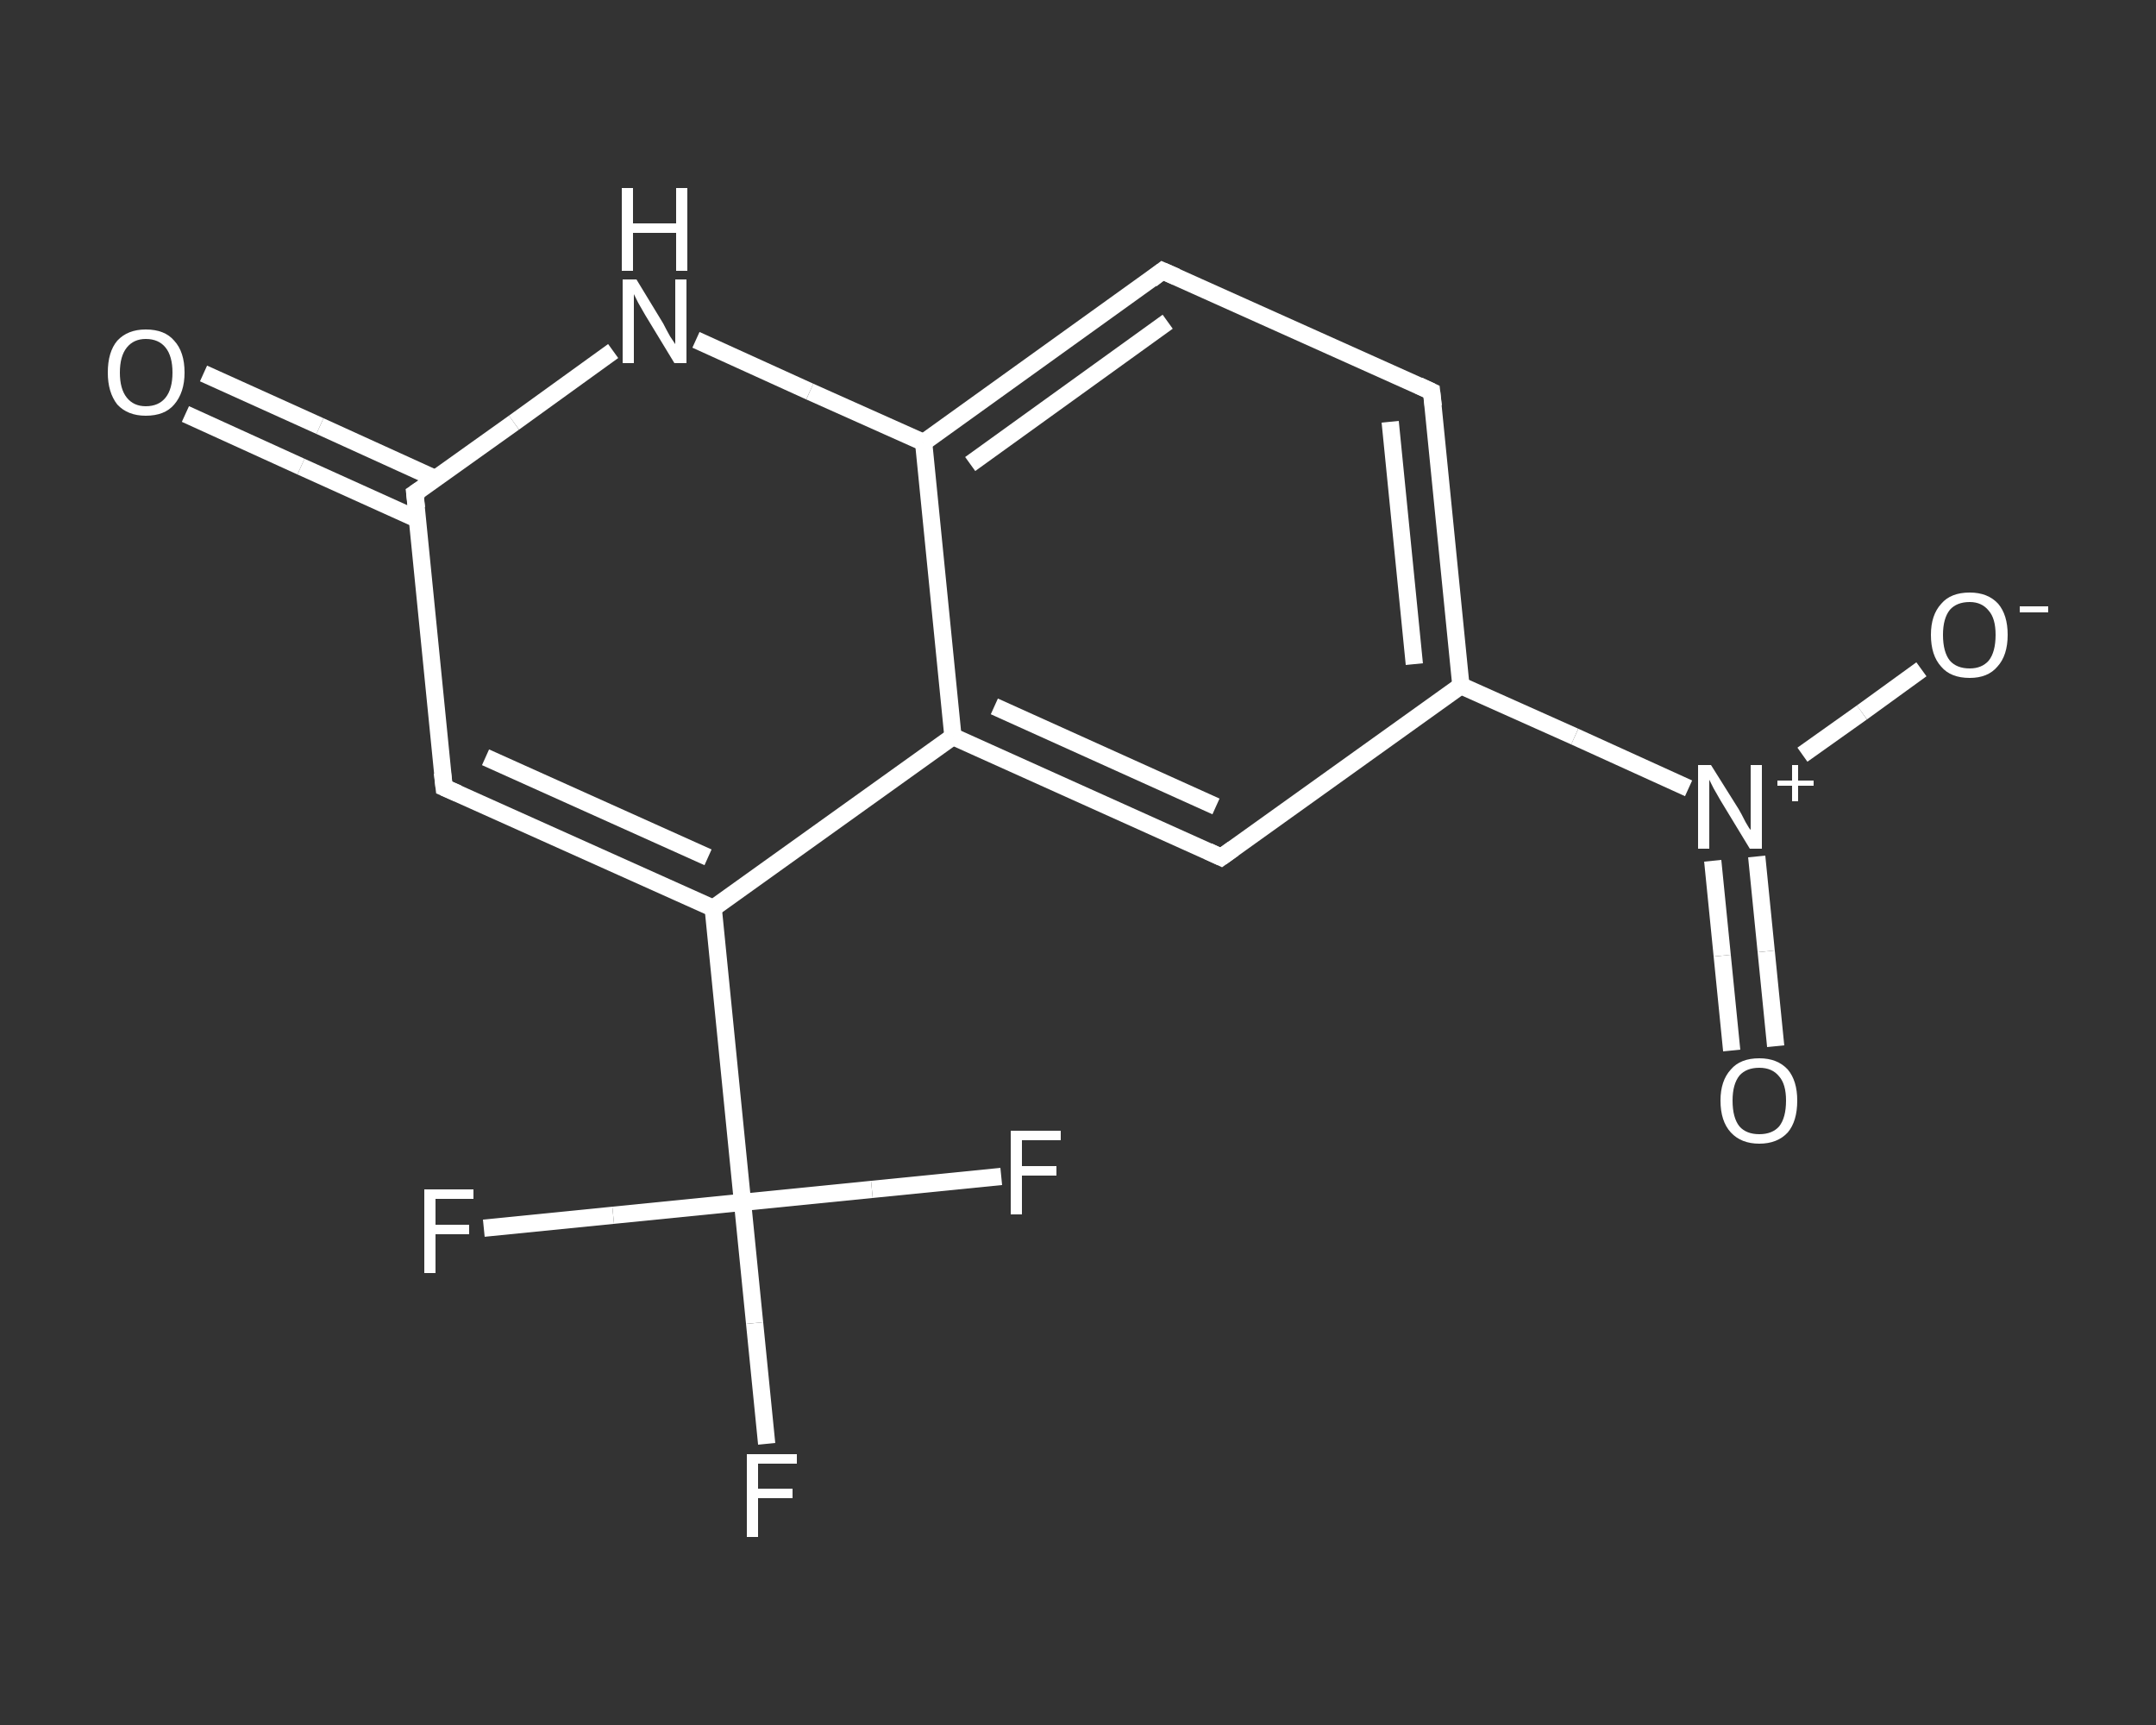 <?xml version='1.0' encoding='iso-8859-1'?>
<svg version='1.1' baseProfile='full'
              xmlns='http://www.w3.org/2000/svg'
                      xmlns:rdkit='http://www.rdkit.org/xml'
                      xmlns:xlink='http://www.w3.org/1999/xlink'
                  xml:space='preserve'
width='250px' height='200px' viewBox='0 0 250 200'>
<rect x="0" y="0" width="250" height="200" fill="#333333" stroke="none"/>
<!-- END OF HEADER -->
<rect style='opacity:1.0;fill:transparent;stroke:none' width='250.0' height='200.0' x='0.0' y='0.0'> </rect>
<path class='bond-0 atom-0 atom-1' d='M 23.6,43.3 L 37.1,49.4' style='fill:none;fill-rule:evenodd;stroke:#FFFFFF;stroke-width:2.0px;stroke-linecap:butt;stroke-linejoin:miter;stroke-opacity:1' />
<path class='bond-0 atom-0 atom-1' d='M 37.1,49.4 L 50.5,55.5' style='fill:none;fill-rule:evenodd;stroke:#FFFFFF;stroke-width:2.0px;stroke-linecap:butt;stroke-linejoin:miter;stroke-opacity:1' />
<path class='bond-0 atom-0 atom-1' d='M 21.5,48.0 L 34.9,54.1' style='fill:none;fill-rule:evenodd;stroke:#FFFFFF;stroke-width:2.0px;stroke-linecap:butt;stroke-linejoin:miter;stroke-opacity:1' />
<path class='bond-0 atom-0 atom-1' d='M 34.9,54.1 L 48.4,60.2' style='fill:none;fill-rule:evenodd;stroke:#FFFFFF;stroke-width:2.0px;stroke-linecap:butt;stroke-linejoin:miter;stroke-opacity:1' />
<path class='bond-1 atom-1 atom-2' d='M 48.1,57.2 L 51.5,91.3' style='fill:none;fill-rule:evenodd;stroke:#FFFFFF;stroke-width:2.0px;stroke-linecap:butt;stroke-linejoin:miter;stroke-opacity:1' />
<path class='bond-2 atom-2 atom-3' d='M 51.5,91.3 L 82.7,105.3' style='fill:none;fill-rule:evenodd;stroke:#FFFFFF;stroke-width:2.0px;stroke-linecap:butt;stroke-linejoin:miter;stroke-opacity:1' />
<path class='bond-2 atom-2 atom-3' d='M 56.3,87.8 L 82.1,99.4' style='fill:none;fill-rule:evenodd;stroke:#FFFFFF;stroke-width:2.0px;stroke-linecap:butt;stroke-linejoin:miter;stroke-opacity:1' />
<path class='bond-3 atom-3 atom-4' d='M 82.7,105.3 L 86.1,139.4' style='fill:none;fill-rule:evenodd;stroke:#FFFFFF;stroke-width:2.0px;stroke-linecap:butt;stroke-linejoin:miter;stroke-opacity:1' />
<path class='bond-4 atom-4 atom-5' d='M 86.1,139.4 L 87.5,153.4' style='fill:none;fill-rule:evenodd;stroke:#FFFFFF;stroke-width:2.0px;stroke-linecap:butt;stroke-linejoin:miter;stroke-opacity:1' />
<path class='bond-4 atom-4 atom-5' d='M 87.5,153.4 L 88.9,167.4' style='fill:none;fill-rule:evenodd;stroke:#FFFFFF;stroke-width:2.0px;stroke-linecap:butt;stroke-linejoin:miter;stroke-opacity:1' />
<path class='bond-5 atom-4 atom-6' d='M 86.1,139.4 L 71.1,140.9' style='fill:none;fill-rule:evenodd;stroke:#FFFFFF;stroke-width:2.0px;stroke-linecap:butt;stroke-linejoin:miter;stroke-opacity:1' />
<path class='bond-5 atom-4 atom-6' d='M 71.1,140.9 L 56.1,142.4' style='fill:none;fill-rule:evenodd;stroke:#FFFFFF;stroke-width:2.0px;stroke-linecap:butt;stroke-linejoin:miter;stroke-opacity:1' />
<path class='bond-6 atom-4 atom-7' d='M 86.1,139.4 L 101.1,137.9' style='fill:none;fill-rule:evenodd;stroke:#FFFFFF;stroke-width:2.0px;stroke-linecap:butt;stroke-linejoin:miter;stroke-opacity:1' />
<path class='bond-6 atom-4 atom-7' d='M 101.1,137.9 L 116.1,136.4' style='fill:none;fill-rule:evenodd;stroke:#FFFFFF;stroke-width:2.0px;stroke-linecap:butt;stroke-linejoin:miter;stroke-opacity:1' />
<path class='bond-7 atom-3 atom-8' d='M 82.7,105.3 L 110.5,85.4' style='fill:none;fill-rule:evenodd;stroke:#FFFFFF;stroke-width:2.0px;stroke-linecap:butt;stroke-linejoin:miter;stroke-opacity:1' />
<path class='bond-8 atom-8 atom-9' d='M 110.5,85.4 L 141.6,99.4' style='fill:none;fill-rule:evenodd;stroke:#FFFFFF;stroke-width:2.0px;stroke-linecap:butt;stroke-linejoin:miter;stroke-opacity:1' />
<path class='bond-8 atom-8 atom-9' d='M 115.3,81.9 L 141.0,93.5' style='fill:none;fill-rule:evenodd;stroke:#FFFFFF;stroke-width:2.0px;stroke-linecap:butt;stroke-linejoin:miter;stroke-opacity:1' />
<path class='bond-9 atom-9 atom-10' d='M 141.6,99.4 L 169.4,79.5' style='fill:none;fill-rule:evenodd;stroke:#FFFFFF;stroke-width:2.0px;stroke-linecap:butt;stroke-linejoin:miter;stroke-opacity:1' />
<path class='bond-10 atom-10 atom-11' d='M 169.4,79.5 L 182.6,85.4' style='fill:none;fill-rule:evenodd;stroke:#FFFFFF;stroke-width:2.0px;stroke-linecap:butt;stroke-linejoin:miter;stroke-opacity:1' />
<path class='bond-10 atom-10 atom-11' d='M 182.6,85.4 L 195.8,91.4' style='fill:none;fill-rule:evenodd;stroke:#FFFFFF;stroke-width:2.0px;stroke-linecap:butt;stroke-linejoin:miter;stroke-opacity:1' />
<path class='bond-11 atom-11 atom-12' d='M 198.6,99.8 L 199.7,110.8' style='fill:none;fill-rule:evenodd;stroke:#FFFFFF;stroke-width:2.0px;stroke-linecap:butt;stroke-linejoin:miter;stroke-opacity:1' />
<path class='bond-11 atom-11 atom-12' d='M 199.7,110.8 L 200.8,121.8' style='fill:none;fill-rule:evenodd;stroke:#FFFFFF;stroke-width:2.0px;stroke-linecap:butt;stroke-linejoin:miter;stroke-opacity:1' />
<path class='bond-11 atom-11 atom-12' d='M 203.7,99.3 L 204.8,110.3' style='fill:none;fill-rule:evenodd;stroke:#FFFFFF;stroke-width:2.0px;stroke-linecap:butt;stroke-linejoin:miter;stroke-opacity:1' />
<path class='bond-11 atom-11 atom-12' d='M 204.8,110.3 L 205.9,121.3' style='fill:none;fill-rule:evenodd;stroke:#FFFFFF;stroke-width:2.0px;stroke-linecap:butt;stroke-linejoin:miter;stroke-opacity:1' />
<path class='bond-12 atom-11 atom-13' d='M 209.0,87.5 L 215.9,82.6' style='fill:none;fill-rule:evenodd;stroke:#FFFFFF;stroke-width:2.0px;stroke-linecap:butt;stroke-linejoin:miter;stroke-opacity:1' />
<path class='bond-12 atom-11 atom-13' d='M 215.9,82.6 L 222.8,77.6' style='fill:none;fill-rule:evenodd;stroke:#FFFFFF;stroke-width:2.0px;stroke-linecap:butt;stroke-linejoin:miter;stroke-opacity:1' />
<path class='bond-13 atom-10 atom-14' d='M 169.4,79.5 L 166.0,45.4' style='fill:none;fill-rule:evenodd;stroke:#FFFFFF;stroke-width:2.0px;stroke-linecap:butt;stroke-linejoin:miter;stroke-opacity:1' />
<path class='bond-13 atom-10 atom-14' d='M 164.0,77.0 L 161.2,48.9' style='fill:none;fill-rule:evenodd;stroke:#FFFFFF;stroke-width:2.0px;stroke-linecap:butt;stroke-linejoin:miter;stroke-opacity:1' />
<path class='bond-14 atom-14 atom-15' d='M 166.0,45.4 L 134.8,31.4' style='fill:none;fill-rule:evenodd;stroke:#FFFFFF;stroke-width:2.0px;stroke-linecap:butt;stroke-linejoin:miter;stroke-opacity:1' />
<path class='bond-15 atom-15 atom-16' d='M 134.8,31.4 L 107.1,51.3' style='fill:none;fill-rule:evenodd;stroke:#FFFFFF;stroke-width:2.0px;stroke-linecap:butt;stroke-linejoin:miter;stroke-opacity:1' />
<path class='bond-15 atom-15 atom-16' d='M 135.4,37.3 L 112.5,53.8' style='fill:none;fill-rule:evenodd;stroke:#FFFFFF;stroke-width:2.0px;stroke-linecap:butt;stroke-linejoin:miter;stroke-opacity:1' />
<path class='bond-16 atom-16 atom-17' d='M 107.1,51.3 L 93.9,45.4' style='fill:none;fill-rule:evenodd;stroke:#FFFFFF;stroke-width:2.0px;stroke-linecap:butt;stroke-linejoin:miter;stroke-opacity:1' />
<path class='bond-16 atom-16 atom-17' d='M 93.9,45.4 L 80.7,39.4' style='fill:none;fill-rule:evenodd;stroke:#FFFFFF;stroke-width:2.0px;stroke-linecap:butt;stroke-linejoin:miter;stroke-opacity:1' />
<path class='bond-17 atom-17 atom-1' d='M 71.1,40.7 L 59.6,49.0' style='fill:none;fill-rule:evenodd;stroke:#FFFFFF;stroke-width:2.0px;stroke-linecap:butt;stroke-linejoin:miter;stroke-opacity:1' />
<path class='bond-17 atom-17 atom-1' d='M 59.6,49.0 L 48.1,57.2' style='fill:none;fill-rule:evenodd;stroke:#FFFFFF;stroke-width:2.0px;stroke-linecap:butt;stroke-linejoin:miter;stroke-opacity:1' />
<path class='bond-18 atom-16 atom-8' d='M 107.1,51.3 L 110.5,85.4' style='fill:none;fill-rule:evenodd;stroke:#FFFFFF;stroke-width:2.0px;stroke-linecap:butt;stroke-linejoin:miter;stroke-opacity:1' />
<path d='M 48.3,58.9 L 48.1,57.2 L 48.7,56.8' style='fill:none;stroke:#FFFFFF;stroke-width:2.0px;stroke-linecap:butt;stroke-linejoin:miter;stroke-opacity:1;' />
<path d='M 51.3,89.6 L 51.5,91.3 L 53.1,92.0' style='fill:none;stroke:#FFFFFF;stroke-width:2.0px;stroke-linecap:butt;stroke-linejoin:miter;stroke-opacity:1;' />
<path d='M 140.1,98.7 L 141.6,99.4 L 143.0,98.4' style='fill:none;stroke:#FFFFFF;stroke-width:2.0px;stroke-linecap:butt;stroke-linejoin:miter;stroke-opacity:1;' />
<path d='M 166.2,47.1 L 166.0,45.4 L 164.5,44.7' style='fill:none;stroke:#FFFFFF;stroke-width:2.0px;stroke-linecap:butt;stroke-linejoin:miter;stroke-opacity:1;' />
<path d='M 136.4,32.1 L 134.8,31.4 L 133.5,32.4' style='fill:none;stroke:#FFFFFF;stroke-width:2.0px;stroke-linecap:butt;stroke-linejoin:miter;stroke-opacity:1;' />
<path class='atom-0' d='M 12.5 43.2
Q 12.5 40.8, 13.6 39.5
Q 14.8 38.2, 16.9 38.2
Q 19.1 38.2, 20.2 39.5
Q 21.4 40.8, 21.4 43.2
Q 21.4 45.5, 20.2 46.9
Q 19.1 48.2, 16.9 48.2
Q 14.8 48.2, 13.6 46.9
Q 12.5 45.5, 12.5 43.2
M 16.9 47.1
Q 18.4 47.1, 19.2 46.1
Q 20.0 45.1, 20.0 43.2
Q 20.0 41.3, 19.2 40.3
Q 18.4 39.3, 16.9 39.3
Q 15.5 39.3, 14.7 40.3
Q 13.9 41.3, 13.9 43.2
Q 13.9 45.1, 14.7 46.1
Q 15.5 47.1, 16.9 47.1
' fill='#FFFFFF'/>
<path class='atom-5' d='M 86.6 168.6
L 92.4 168.6
L 92.4 169.7
L 87.9 169.7
L 87.9 172.6
L 91.9 172.6
L 91.9 173.7
L 87.9 173.7
L 87.9 178.2
L 86.6 178.2
L 86.6 168.6
' fill='#FFFFFF'/>
<path class='atom-6' d='M 49.2 137.9
L 54.9 137.9
L 54.9 139.0
L 50.5 139.0
L 50.5 142.0
L 54.4 142.0
L 54.4 143.1
L 50.5 143.1
L 50.5 147.6
L 49.2 147.6
L 49.2 137.9
' fill='#FFFFFF'/>
<path class='atom-7' d='M 117.2 131.1
L 123.0 131.1
L 123.0 132.2
L 118.5 132.2
L 118.5 135.2
L 122.5 135.2
L 122.5 136.3
L 118.5 136.3
L 118.5 140.8
L 117.2 140.8
L 117.2 131.1
' fill='#FFFFFF'/>
<path class='atom-11' d='M 198.4 88.7
L 201.6 93.8
Q 201.9 94.3, 202.4 95.3
Q 202.9 96.2, 203.0 96.2
L 203.0 88.7
L 204.3 88.7
L 204.3 98.4
L 202.9 98.4
L 199.5 92.8
Q 199.1 92.1, 198.7 91.4
Q 198.3 90.6, 198.2 90.4
L 198.2 98.4
L 196.9 98.4
L 196.9 88.7
L 198.4 88.7
' fill='#FFFFFF'/>
<path class='atom-11' d='M 206.1 90.5
L 207.8 90.5
L 207.8 88.7
L 208.5 88.7
L 208.5 90.5
L 210.3 90.5
L 210.3 91.1
L 208.5 91.1
L 208.5 92.9
L 207.8 92.9
L 207.8 91.1
L 206.1 91.1
L 206.1 90.5
' fill='#FFFFFF'/>
<path class='atom-12' d='M 199.5 127.6
Q 199.5 125.3, 200.7 124.0
Q 201.8 122.7, 204.0 122.7
Q 206.1 122.7, 207.3 124.0
Q 208.4 125.3, 208.4 127.6
Q 208.4 130.0, 207.3 131.3
Q 206.1 132.6, 204.0 132.6
Q 201.9 132.6, 200.7 131.3
Q 199.5 130.0, 199.5 127.6
M 204.0 131.5
Q 205.5 131.5, 206.3 130.6
Q 207.1 129.6, 207.1 127.6
Q 207.1 125.7, 206.3 124.8
Q 205.5 123.8, 204.0 123.8
Q 202.5 123.8, 201.7 124.7
Q 200.9 125.7, 200.9 127.6
Q 200.9 129.6, 201.7 130.6
Q 202.5 131.5, 204.0 131.5
' fill='#FFFFFF'/>
<path class='atom-13' d='M 223.9 73.6
Q 223.9 71.3, 225.1 70.0
Q 226.2 68.7, 228.4 68.7
Q 230.5 68.7, 231.7 70.0
Q 232.8 71.3, 232.8 73.6
Q 232.8 76.0, 231.6 77.3
Q 230.5 78.6, 228.4 78.6
Q 226.2 78.6, 225.1 77.3
Q 223.9 76.0, 223.9 73.6
M 228.4 77.5
Q 229.8 77.5, 230.6 76.6
Q 231.4 75.6, 231.4 73.6
Q 231.4 71.7, 230.6 70.8
Q 229.8 69.8, 228.4 69.8
Q 226.9 69.8, 226.1 70.7
Q 225.3 71.7, 225.3 73.6
Q 225.3 75.6, 226.1 76.6
Q 226.9 77.5, 228.4 77.5
' fill='#FFFFFF'/>
<path class='atom-13' d='M 234.2 70.3
L 237.5 70.3
L 237.5 71.0
L 234.2 71.0
L 234.2 70.3
' fill='#FFFFFF'/>
<path class='atom-17' d='M 73.8 32.4
L 76.9 37.5
Q 77.2 38.1, 77.7 39.0
Q 78.3 39.9, 78.3 39.9
L 78.3 32.4
L 79.6 32.4
L 79.6 42.1
L 78.2 42.1
L 74.8 36.5
Q 74.4 35.8, 74.0 35.1
Q 73.6 34.3, 73.5 34.1
L 73.5 42.1
L 72.2 42.1
L 72.2 32.4
L 73.8 32.4
' fill='#FFFFFF'/>
<path class='atom-17' d='M 72.1 21.8
L 73.4 21.8
L 73.4 25.9
L 78.4 25.9
L 78.4 21.8
L 79.7 21.8
L 79.7 31.4
L 78.4 31.4
L 78.4 27.0
L 73.4 27.0
L 73.4 31.4
L 72.1 31.4
L 72.1 21.8
' fill='#FFFFFF'/>
</svg>
